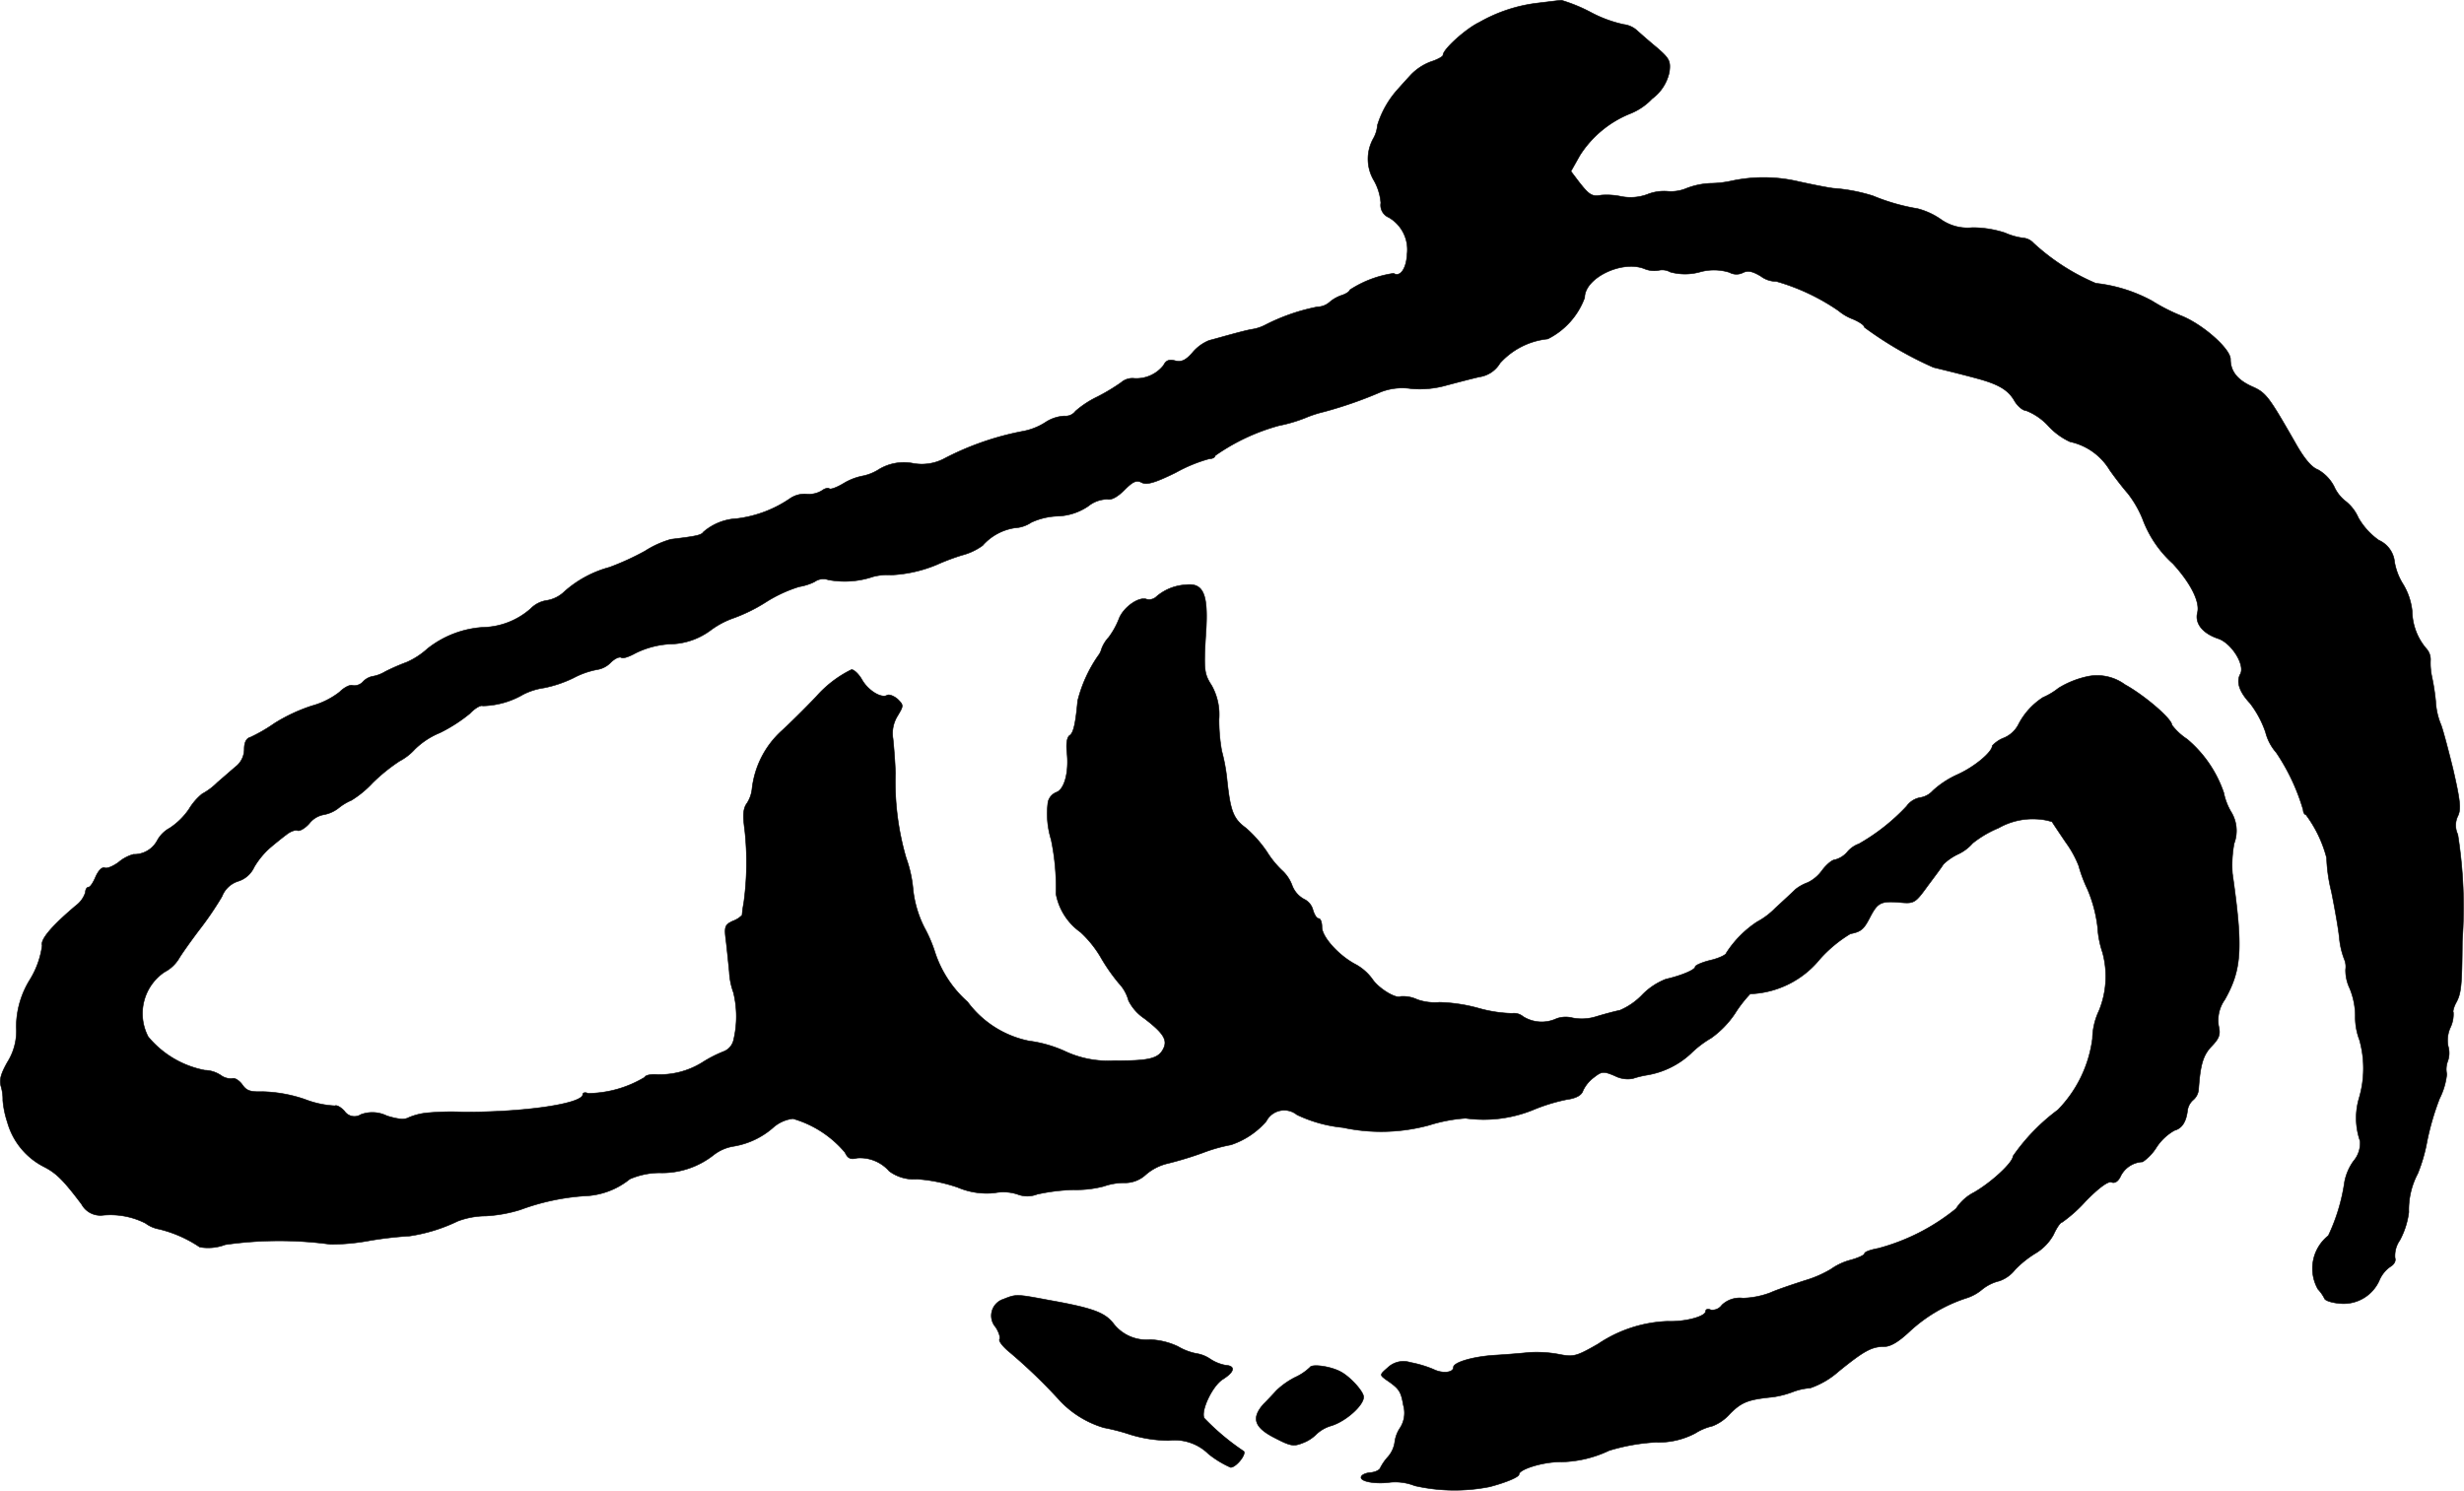 <?xml version="1.0" encoding="UTF-8"?>
<svg xmlns="http://www.w3.org/2000/svg"
     version="1.1"
     width="15.241mm"
     height="9.221mm"
     viewBox="0 0 43.202 26.14">
   <defs>
      <style type="text/css"><![CDATA[
      .a {
        stroke: #000;
        stroke-linecap: round;
        stroke-linejoin: round;
        stroke-width: 0.01px;
      }
    ]]></style>
   </defs>
   <path class="a"
         d="M26.967.053a2.7,2.7,0,0,0-1.03.339c-.23.109-.636.472-.636.575,0,.024-.097.079-.212.115a.946.946,0,0,0-.345.224c-.079.085-.182.2-.23.254a1.672,1.672,0,0,0-.363.636.555.555,0,0,1-.073.236.735.735,0,0,0,.012.733.949.949,0,0,1,.121.394.233.233,0,0,0,.139.254.653.653,0,0,1,.321.648c-.012.248-.121.406-.236.333a1.902,1.902,0,0,0-.769.291c0,.024-.061.067-.133.091a.635.635,0,0,0-.218.121.335.335,0,0,1-.218.085,3.462,3.462,0,0,0-.909.315.755.755,0,0,1-.242.079c-.073.012-.236.055-.369.091s-.303.085-.376.103a.744.744,0,0,0-.291.212c-.121.139-.194.17-.303.145-.109-.03-.164-.006-.206.079a.605.605,0,0,1-.515.23.3.3,0,0,0-.23.073,3.47,3.47,0,0,1-.412.248,1.712,1.712,0,0,0-.388.254.214.214,0,0,1-.194.085.672.672,0,0,0-.339.115,1.098,1.098,0,0,1-.382.151,4.984,4.984,0,0,0-1.405.491.841.841,0,0,1-.527.073.848.848,0,0,0-.594.103.835.835,0,0,1-.303.121,1.032,1.032,0,0,0-.321.127c-.121.073-.236.115-.254.091-.018-.018-.079,0-.127.036a.436.436,0,0,1-.267.061.453.453,0,0,0-.285.073,2.102,2.102,0,0,1-.939.357.968.968,0,0,0-.588.236c-.036.055-.121.073-.569.127a1.714,1.714,0,0,0-.454.206,4.605,4.605,0,0,1-.624.285,1.945,1.945,0,0,0-.787.424.579.579,0,0,1-.309.157.496.496,0,0,0-.285.145,1.306,1.306,0,0,1-.842.327,1.743,1.743,0,0,0-.969.376,1.342,1.342,0,0,1-.363.236,3.671,3.671,0,0,0-.376.164.637.637,0,0,1-.23.085.318.318,0,0,0-.164.097.203.203,0,0,1-.176.061c-.048-.018-.151.036-.23.115a1.383,1.383,0,0,1-.485.242,2.962,2.962,0,0,0-.66.309,2.827,2.827,0,0,1-.418.242c-.073.018-.109.091-.109.212a.39.39,0,0,1-.127.285c-.067.055-.224.194-.345.297a1.148,1.148,0,0,1-.267.2,1.037,1.037,0,0,0-.23.267,1.224,1.224,0,0,1-.339.333.54.54,0,0,0-.218.218.46.46,0,0,1-.418.242.689.689,0,0,0-.26.139c-.091.067-.2.115-.242.097-.048-.018-.109.048-.157.151-.042.103-.097.188-.127.188s-.055.042-.055.091a.462.462,0,0,1-.164.23c-.424.357-.63.6-.594.703a1.533,1.533,0,0,1-.212.594,1.577,1.577,0,0,0-.242.836,1.024,1.024,0,0,1-.157.618c-.115.206-.145.309-.109.43a.795.795,0,0,1,.03.236,1.648,1.648,0,0,0,.079.382,1.259,1.259,0,0,0,.648.787c.212.109.339.236.654.654a.374.374,0,0,0,.363.194,1.365,1.365,0,0,1,.757.139.562.562,0,0,0,.236.103,2.193,2.193,0,0,1,.715.315.846.846,0,0,0,.448-.042,6.66,6.66,0,0,1,1.847-.006,3.857,3.857,0,0,0,.697-.067,6.658,6.658,0,0,1,.69-.079,2.929,2.929,0,0,0,.842-.26,1.415,1.415,0,0,1,.491-.091,2.489,2.489,0,0,0,.606-.109,4.017,4.017,0,0,1,1.121-.242,1.331,1.331,0,0,0,.8-.297,1.337,1.337,0,0,1,.521-.109,1.458,1.458,0,0,0,.951-.315.767.767,0,0,1,.351-.151,1.395,1.395,0,0,0,.703-.339.641.641,0,0,1,.333-.145,1.868,1.868,0,0,1,.915.594c.048.103.097.127.212.097a.679.679,0,0,1,.563.23.72.72,0,0,0,.485.139,2.778,2.778,0,0,1,.715.145,1.302,1.302,0,0,0,.648.097.802.802,0,0,1,.4.024.472.472,0,0,0,.345,0,3.389,3.389,0,0,1,.66-.079,1.892,1.892,0,0,0,.509-.061,1.104,1.104,0,0,1,.345-.061.538.538,0,0,0,.394-.145.902.902,0,0,1,.382-.194,6.019,6.019,0,0,0,.618-.188,2.834,2.834,0,0,1,.491-.139,1.406,1.406,0,0,0,.618-.412.354.354,0,0,1,.539-.115,2.414,2.414,0,0,0,.806.224,3.2,3.2,0,0,0,1.514-.042,2.758,2.758,0,0,1,.636-.121,2.296,2.296,0,0,0,1.181-.145,3.18,3.18,0,0,1,.588-.182c.176-.024.267-.079.291-.157a.616.616,0,0,1,.188-.23c.139-.109.17-.115.369-.03a.493.493,0,0,0,.315.048,1.658,1.658,0,0,1,.248-.061,1.486,1.486,0,0,0,.769-.376,1.807,1.807,0,0,1,.357-.273,1.665,1.665,0,0,0,.418-.43,2.235,2.235,0,0,1,.267-.345,1.651,1.651,0,0,0,1.224-.612,2.327,2.327,0,0,1,.533-.442c.188-.036.236-.079.345-.291.133-.254.188-.285.509-.26.267.024.279.018.503-.291.127-.17.254-.339.273-.376a.965.965,0,0,1,.254-.176.771.771,0,0,0,.26-.194,1.867,1.867,0,0,1,.454-.267,1.214,1.214,0,0,1,.666-.157,1.02,1.02,0,0,1,.273.048c.006.012.115.176.242.363a1.83,1.83,0,0,1,.224.406,2.551,2.551,0,0,0,.157.418,2.418,2.418,0,0,1,.176.666,1.659,1.659,0,0,0,.085.436,1.589,1.589,0,0,1-.061,1.024,1.192,1.192,0,0,0-.115.491,2.191,2.191,0,0,1-.606,1.248,3.482,3.482,0,0,0-.787.812c0,.109-.369.454-.684.636a.821.821,0,0,0-.315.285,3.646,3.646,0,0,1-1.369.697c-.133.024-.236.061-.236.091,0,.024-.115.079-.254.115a1.068,1.068,0,0,0-.333.157,1.972,1.972,0,0,1-.46.2c-.206.067-.478.157-.6.212a1.469,1.469,0,0,1-.485.097.453.453,0,0,0-.369.121.204.204,0,0,1-.194.085c-.048-.024-.091-.012-.091.024,0,.091-.357.188-.666.176a2.333,2.333,0,0,0-1.223.4c-.382.218-.424.23-.697.176a2.141,2.141,0,0,0-.503-.03c-.115.012-.388.036-.6.048-.394.024-.733.127-.733.212,0,.097-.194.115-.351.036a2.022,2.022,0,0,0-.406-.121.398.398,0,0,0-.394.091c-.145.127-.145.127-.03.212.23.157.26.2.303.448a.486.486,0,0,1-.055.394.578.578,0,0,0-.097.26.505.505,0,0,1-.115.248.858.858,0,0,0-.139.2c-.012.036-.091.073-.17.079s-.151.036-.164.073c-.03.085.254.133.509.097a.926.926,0,0,1,.43.061,3.155,3.155,0,0,0,1.314.018c.279-.073.515-.17.515-.218,0-.085.394-.212.697-.218a2.038,2.038,0,0,0,.884-.2,3.465,3.465,0,0,1,.818-.145,1.373,1.373,0,0,0,.69-.157.977.977,0,0,1,.303-.127.793.793,0,0,0,.309-.218c.206-.206.321-.248.751-.291a1.662,1.662,0,0,0,.351-.091,1.058,1.058,0,0,1,.303-.067,1.462,1.462,0,0,0,.497-.291c.448-.363.581-.436.8-.436.115,0,.254-.085.448-.267a2.684,2.684,0,0,1,.987-.581.799.799,0,0,0,.279-.151.761.761,0,0,1,.303-.151.598.598,0,0,0,.279-.2,1.833,1.833,0,0,1,.376-.297.875.875,0,0,0,.297-.315c.055-.121.121-.218.151-.218a2.469,2.469,0,0,0,.412-.369c.236-.242.4-.357.454-.333.061.024.121-.018.164-.115a.453.453,0,0,1,.382-.242.859.859,0,0,0,.242-.254.917.917,0,0,1,.315-.297c.133-.036.206-.151.23-.351a.299.299,0,0,1,.097-.182.272.272,0,0,0,.097-.188c.03-.436.079-.6.23-.757.133-.139.157-.206.121-.357a.624.624,0,0,1,.109-.46c.297-.527.321-.896.133-2.211a2.06,2.06,0,0,1,.03-.527.631.631,0,0,0-.055-.557,1.079,1.079,0,0,1-.127-.333,2.121,2.121,0,0,0-.642-.939,1.066,1.066,0,0,1-.267-.248c0-.109-.491-.527-.824-.709a.824.824,0,0,0-.642-.145,1.616,1.616,0,0,0-.521.206,1.219,1.219,0,0,1-.273.164,1.233,1.233,0,0,0-.436.485.508.508,0,0,1-.248.224.535.535,0,0,0-.206.139c0,.109-.309.369-.606.503a1.629,1.629,0,0,0-.436.285.377.377,0,0,1-.224.121.376.376,0,0,0-.236.151,3.527,3.527,0,0,1-.836.66.479.479,0,0,0-.206.145.426.426,0,0,1-.212.133c-.048,0-.145.079-.224.182a.67.67,0,0,1-.254.218.754.754,0,0,0-.218.121c-.048.048-.206.194-.351.327a1.314,1.314,0,0,1-.321.242,1.85,1.85,0,0,0-.539.545c0,.03-.121.091-.273.127s-.273.091-.273.115c0,.055-.248.157-.515.218a1.171,1.171,0,0,0-.412.273,1.184,1.184,0,0,1-.394.273c-.091.018-.273.067-.412.109a.841.841,0,0,1-.418.024.473.473,0,0,0-.279.012.614.614,0,0,1-.588-.036.25.25,0,0,0-.194-.055,2.376,2.376,0,0,1-.588-.091,2.847,2.847,0,0,0-.684-.103.93.93,0,0,1-.388-.048.585.585,0,0,0-.291-.055c-.079.048-.388-.139-.497-.303a.895.895,0,0,0-.285-.254c-.297-.151-.6-.485-.6-.66,0-.085-.024-.151-.061-.151-.03,0-.073-.067-.097-.151a.291.291,0,0,0-.157-.188.452.452,0,0,1-.206-.236.674.674,0,0,0-.164-.254,1.633,1.633,0,0,1-.279-.339,2.191,2.191,0,0,0-.369-.418c-.224-.164-.273-.297-.333-.866a3.173,3.173,0,0,0-.091-.485,3.102,3.102,0,0,1-.048-.557,1.046,1.046,0,0,0-.127-.588c-.139-.218-.145-.273-.097-1.024.03-.594-.061-.781-.357-.745a.863.863,0,0,0-.515.206.184.184,0,0,1-.17.048c-.139-.055-.418.145-.491.351a1.388,1.388,0,0,1-.176.315.613.613,0,0,0-.127.206.32.32,0,0,1-.061.121,2.417,2.417,0,0,0-.357.787c-.036.394-.073.563-.139.606-.048.03-.067.145-.048.309.036.345-.048.642-.188.69a.243.243,0,0,0-.145.17,1.535,1.535,0,0,0,.055.66,4.099,4.099,0,0,1,.085.951,1.06,1.06,0,0,0,.43.672,1.939,1.939,0,0,1,.345.424,3.23,3.23,0,0,0,.327.472.708.708,0,0,1,.17.303.817.817,0,0,0,.279.315c.339.26.412.382.327.539-.085.164-.254.206-.854.2a1.776,1.776,0,0,1-.878-.17,2.233,2.233,0,0,0-.624-.176,1.777,1.777,0,0,1-1.072-.684,1.989,1.989,0,0,1-.569-.86,2.453,2.453,0,0,0-.188-.442,1.927,1.927,0,0,1-.2-.678,2.175,2.175,0,0,0-.121-.545,4.788,4.788,0,0,1-.188-1.484c-.006-.218-.03-.491-.042-.606a.58.58,0,0,1,.079-.4c.109-.182.109-.188,0-.297-.067-.055-.145-.085-.182-.067-.097.061-.333-.079-.442-.273-.055-.097-.139-.176-.182-.176a1.992,1.992,0,0,0-.618.472c-.2.212-.491.497-.612.606a1.619,1.619,0,0,0-.515,1.012.579.579,0,0,1-.085.248c-.073.097-.079.212-.042.485a5.216,5.216,0,0,1-.018,1.266,2.084,2.084,0,0,0-.03.218.433.433,0,0,1-.164.103c-.139.067-.151.097-.115.363.018.157.042.394.055.527a1.232,1.232,0,0,0,.073.363,1.774,1.774,0,0,1,0,.842.283.283,0,0,1-.176.194,2.243,2.243,0,0,0-.376.194,1.406,1.406,0,0,1-.83.206c-.097,0-.17.024-.17.048a1.966,1.966,0,0,1-.999.285c-.048-.024-.091-.012-.091.018,0,.164-1.03.315-2.102.309a4.539,4.539,0,0,0-.594.012,1.102,1.102,0,0,0-.357.085c-.073.042-.188.03-.382-.03a.575.575,0,0,0-.454-.024.211.211,0,0,1-.291-.061c-.061-.067-.139-.109-.164-.091a1.696,1.696,0,0,1-.533-.115,2.479,2.479,0,0,0-.739-.133c-.212.006-.279-.012-.357-.127-.055-.073-.133-.121-.176-.103a.297.297,0,0,1-.194-.055.53.53,0,0,0-.285-.091,1.707,1.707,0,0,1-.993-.588.878.878,0,0,1,.285-1.133.646.646,0,0,0,.254-.236c.042-.073.2-.297.351-.497A5.673,5.673,0,0,0,3.89,15.723a.451.451,0,0,1,.279-.267.458.458,0,0,0,.285-.248,1.397,1.397,0,0,1,.285-.345c.079-.067.206-.17.279-.224.067-.055.157-.091.2-.073.036.012.133-.042.206-.127a.414.414,0,0,1,.248-.151.592.592,0,0,0,.26-.115.951.951,0,0,1,.23-.139A1.78,1.78,0,0,0,6.531,13.73a3.155,3.155,0,0,1,.472-.382.967.967,0,0,0,.267-.206,1.362,1.362,0,0,1,.442-.291,2.745,2.745,0,0,0,.527-.339c.091-.097.194-.151.224-.133a1.472,1.472,0,0,0,.709-.2,1.166,1.166,0,0,1,.363-.115,2.111,2.111,0,0,0,.521-.176,1.461,1.461,0,0,1,.412-.145.422.422,0,0,0,.236-.121c.073-.073.151-.109.188-.091.03.024.145-.018.254-.079a1.569,1.569,0,0,1,.594-.157,1.224,1.224,0,0,0,.727-.248,1.511,1.511,0,0,1,.406-.212,2.903,2.903,0,0,0,.551-.273,2.426,2.426,0,0,1,.588-.273.953.953,0,0,0,.267-.085.265.265,0,0,1,.242-.036,1.55,1.55,0,0,0,.787-.055,1.011,1.011,0,0,1,.315-.03,2.337,2.337,0,0,0,.806-.182,3.919,3.919,0,0,1,.436-.164,1.072,1.072,0,0,0,.363-.17.94.94,0,0,1,.563-.309.574.574,0,0,0,.291-.097,1.206,1.206,0,0,1,.448-.109,1.01,1.01,0,0,0,.551-.176.545.545,0,0,1,.333-.121c.073.018.182-.042.303-.164.151-.151.212-.176.303-.127.085.042.224.006.594-.176a2.654,2.654,0,0,1,.588-.242c.055,0,.103-.024.103-.055a3.587,3.587,0,0,1,1.121-.527,2.638,2.638,0,0,0,.454-.133,2.076,2.076,0,0,1,.333-.109,7.314,7.314,0,0,0,1.005-.351,1.045,1.045,0,0,1,.527-.055,1.71,1.71,0,0,0,.624-.061c.182-.048.436-.115.569-.145a.504.504,0,0,0,.363-.242,1.305,1.305,0,0,1,.836-.424A1.311,1.311,0,0,0,27.785,5.22c0-.345.648-.66,1.042-.509a.446.446,0,0,0,.254.03.289.289,0,0,1,.206.03.977.977,0,0,0,.515,0,.912.912,0,0,1,.521.006.252.252,0,0,0,.236.006c.085-.042.164-.03.315.061a.45.45,0,0,0,.273.091,3.726,3.726,0,0,1,1.09.515.872.872,0,0,0,.248.145c.115.048.206.109.206.145a6.335,6.335,0,0,0,1.211.703c.097.024.454.109.787.2.351.097.521.194.63.382.055.097.151.176.206.176a1.043,1.043,0,0,1,.394.273,1.205,1.205,0,0,0,.376.273,1.076,1.076,0,0,1,.697.497c.115.164.26.345.315.406a1.891,1.891,0,0,1,.26.448,1.976,1.976,0,0,0,.533.787c.315.345.478.672.43.86s.091.363.363.454c.236.079.478.466.388.624-.073.133-.018.309.17.509a1.774,1.774,0,0,1,.273.509.863.863,0,0,0,.188.357,3.612,3.612,0,0,1,.472,1.005c0,.042.024.085.048.085a2.186,2.186,0,0,1,.363.757,2.807,2.807,0,0,0,.085.594c.061.303.127.678.139.818a1.395,1.395,0,0,0,.085.363.337.337,0,0,1,.024.182.735.735,0,0,0,.073.333,1.297,1.297,0,0,1,.097.478,1.116,1.116,0,0,0,.073.424A1.838,1.838,0,0,1,41.364,19.26a1.23,1.23,0,0,0,.018.751.482.482,0,0,1-.115.351.919.919,0,0,0-.157.363,3.289,3.289,0,0,1-.285.945.735.735,0,0,0-.182.939.683.683,0,0,1,.115.164c.012.036.127.073.26.085a.686.686,0,0,0,.697-.394.557.557,0,0,1,.194-.248c.073-.042.103-.103.085-.157a.475.475,0,0,1,.085-.309,1.415,1.415,0,0,0,.157-.491,1.356,1.356,0,0,1,.157-.678,2.843,2.843,0,0,0,.164-.569,4.665,4.665,0,0,1,.218-.745,1.232,1.232,0,0,0,.127-.43.401.401,0,0,1,.018-.23.423.423,0,0,0,.006-.26.545.545,0,0,1,.036-.321.543.543,0,0,0,.055-.273c-.012-.012.006-.085.042-.157.097-.17.109-.303.115-1.096a8.154,8.154,0,0,0-.079-1.866.372.372,0,0,1,0-.321c.061-.121.042-.279-.085-.83-.091-.369-.188-.733-.218-.793a1.241,1.241,0,0,1-.085-.394,3.853,3.853,0,0,0-.067-.43,1.156,1.156,0,0,1-.024-.279.284.284,0,0,0-.073-.212,1.03,1.03,0,0,1-.248-.654,1.131,1.131,0,0,0-.157-.472,1.081,1.081,0,0,1-.151-.388.469.469,0,0,0-.279-.388,1.232,1.232,0,0,1-.357-.394.756.756,0,0,0-.218-.285.667.667,0,0,1-.206-.26.711.711,0,0,0-.285-.297c-.115-.042-.248-.206-.4-.478-.466-.812-.509-.872-.757-.981-.254-.115-.376-.267-.376-.478,0-.182-.485-.612-.866-.763a3.221,3.221,0,0,1-.509-.26,2.677,2.677,0,0,0-.987-.309,3.804,3.804,0,0,1-1.09-.703.277.277,0,0,0-.182-.091,1.148,1.148,0,0,1-.321-.091,1.867,1.867,0,0,0-.569-.091.81.81,0,0,1-.563-.151,1.27,1.27,0,0,0-.4-.182,3.553,3.553,0,0,1-.781-.224,3.022,3.022,0,0,0-.697-.133C32.031,3.288,31.758,3.233,31.54,3.185a2.685,2.685,0,0,0-1.181-.012,1.806,1.806,0,0,1-.363.042,1.312,1.312,0,0,0-.418.085.704.704,0,0,1-.339.055.791.791,0,0,0-.357.055.855.855,0,0,1-.454.036,1.223,1.223,0,0,0-.351-.024c-.164.03-.212,0-.4-.242l-.133-.176.157-.279a1.87,1.87,0,0,1,.884-.733,1.076,1.076,0,0,0,.382-.26.778.778,0,0,0,.303-.472c.024-.188,0-.236-.218-.424-.14-.115-.297-.254-.358-.309A.423.423,0,0,0,28.469.429a2.223,2.223,0,0,1-.575-.212,2.828,2.828,0,0,0-.515-.212C27.354.005,27.167.029,26.967.053Z"/>
   <path class="a"
         d="M17.591,22.785a.304.304,0,0,0-.133.491c.055.085.085.176.067.212-.018.03.061.133.182.23a9.392,9.392,0,0,1,.89.86,1.737,1.737,0,0,0,.757.46,3.579,3.579,0,0,1,.466.121,2.335,2.335,0,0,0,.672.103.847.847,0,0,1,.697.236,1.732,1.732,0,0,0,.388.236c.103,0,.303-.26.218-.291a4.178,4.178,0,0,1-.678-.569c-.073-.115.133-.563.321-.684.212-.133.23-.236.048-.248a.729.729,0,0,1-.267-.109.592.592,0,0,0-.248-.097,1.015,1.015,0,0,1-.315-.121,1.246,1.246,0,0,0-.491-.121.731.731,0,0,1-.654-.297c-.151-.182-.363-.26-1.114-.394C17.815,22.694,17.821,22.694,17.591,22.785Z"/>
   <path class="a"
         d="M22.969,23.978a.923.923,0,0,1-.26.176,1.383,1.383,0,0,0-.327.23c-.055.061-.157.17-.23.242-.212.242-.164.406.194.588.279.145.333.157.497.091a.659.659,0,0,0,.236-.151.636.636,0,0,1,.267-.151c.254-.079.563-.357.563-.503,0-.097-.242-.363-.412-.448C23.32,23.96,23.005,23.918,22.969,23.978Z"/>
</svg>
